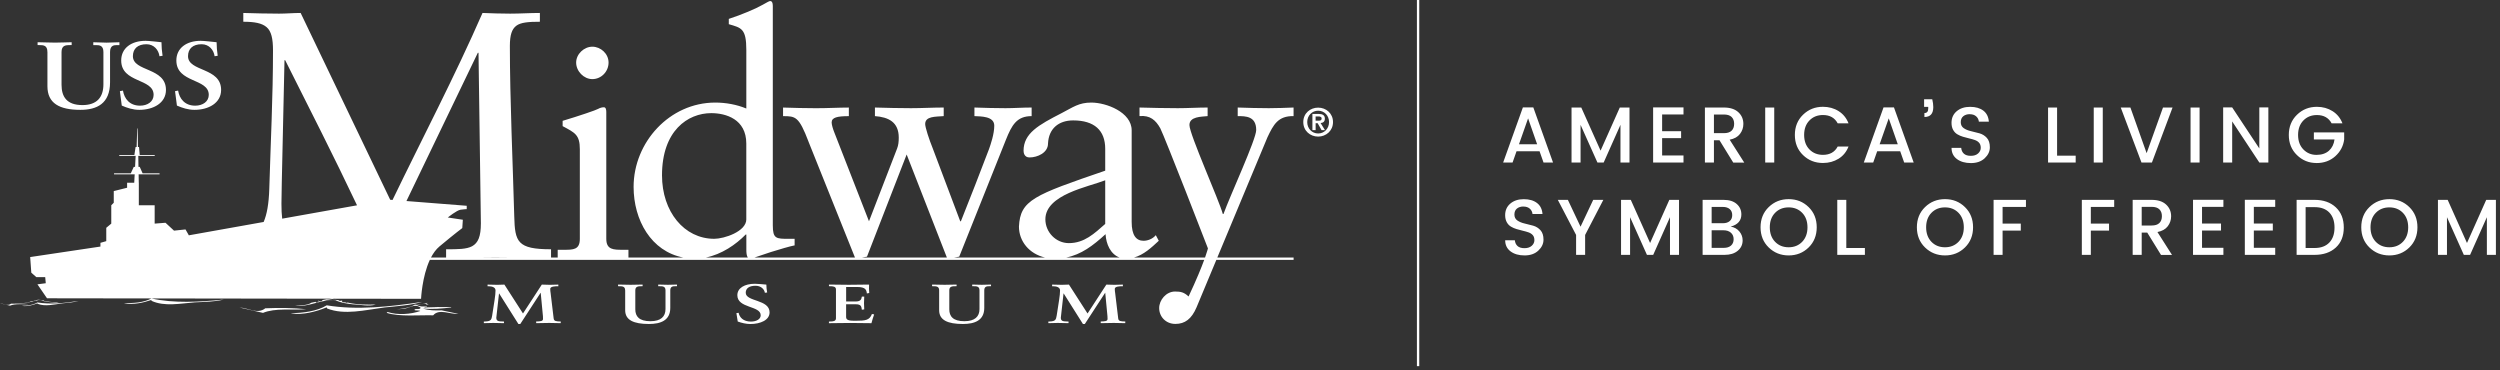 <?xml version="1.0" encoding="UTF-8"?>
<svg width="601px" height="89px" viewBox="0 0 601 89" version="1.1" xmlns="http://www.w3.org/2000/svg" xmlns:xlink="http://www.w3.org/1999/xlink">
    <rect x="0" y="0" width="601" height="89" fill="#333333" stroke="none"/>
    <title>logo/midway-logo-lockup-horizontal-reverse</title>
    <g id="style-guides" stroke="none" stroke-width="1" fill="none" fill-rule="evenodd">
        <g id="brand" transform="translate(-962, -500)" fill="#FFFFFF">
            <g id="cta-style-copy" transform="translate(-1, 412)">
                <g id="client-logo" transform="translate(249, 0)">
                    <g id="logo/midway-logo-lockup-horizontal-reverse" transform="translate(714.015, 88)">
                        <path d="M599.994,48.048 L597.671,48.048 L593.048,58.417 L588.407,48.048 L586.066,48.048 L586.066,61.275 L588.237,61.275 L588.237,52.214 L592.291,61.275 L593.793,61.275 L597.829,52.214 L597.829,61.275 L600,61.275 L600,48.048 L599.994,48.048 Z M577.647,58.124 C576.803,59.004 575.717,59.444 574.385,59.444 C573.054,59.444 571.968,59.004 571.123,58.124 C570.279,57.243 569.856,56.087 569.856,54.644 C569.856,53.2 570.279,52.044 571.123,51.17 C571.968,50.296 573.054,49.855 574.385,49.855 C575.717,49.855 576.803,50.296 577.647,51.17 C578.492,52.044 578.915,53.206 578.915,54.644 C578.915,56.082 578.492,57.243 577.647,58.124 L577.647,58.124 Z M574.397,47.872 C572.502,47.872 570.901,48.512 569.592,49.785 C568.284,51.058 567.633,52.678 567.633,54.638 C567.633,56.598 568.284,58.218 569.592,59.491 C570.901,60.764 572.502,61.404 574.397,61.404 C576.292,61.404 577.888,60.764 579.19,59.491 C580.487,58.218 581.138,56.598 581.138,54.638 C581.138,52.678 580.493,51.058 579.19,49.785 C577.894,48.512 576.292,47.872 574.397,47.872 L574.397,47.872 Z M559.959,58.306 C559.126,59.18 557.947,59.62 556.409,59.62 L554.256,59.62 L554.256,59.614 L554.256,49.797 L556.409,49.797 C557.947,49.797 559.126,50.231 559.959,51.1 C560.786,51.968 561.203,53.165 561.203,54.697 C561.203,56.228 560.792,57.431 559.959,58.306 L559.959,58.306 Z M556.409,48.048 L556.409,48.042 L552.091,48.042 L552.091,61.269 L556.409,61.269 C558.539,61.269 560.246,60.682 561.519,59.509 C562.793,58.341 563.432,56.733 563.432,54.697 C563.432,52.66 562.798,51.041 561.519,49.844 C560.241,48.647 558.539,48.048 556.409,48.048 L556.409,48.048 Z M539.642,61.275 L546.946,61.275 L546.946,59.579 L541.807,59.579 L541.807,55.413 L546.371,55.413 L546.371,53.74 L541.807,53.74 L541.807,49.726 L546.946,49.726 L546.946,48.03 L539.642,48.03 L539.642,61.275 Z M527.187,61.275 L534.491,61.275 L534.491,59.579 L529.352,59.579 L529.352,55.413 L533.916,55.413 L533.916,53.74 L529.352,53.74 L529.352,49.726 L534.491,49.726 L534.491,48.03 L527.187,48.03 L527.187,61.275 Z M514.849,54.21 L514.849,49.738 L514.849,49.726 L517.248,49.726 C518.076,49.726 518.692,49.926 519.096,50.319 C519.501,50.718 519.707,51.264 519.707,51.968 C519.707,52.672 519.501,53.224 519.096,53.617 C518.686,54.016 518.076,54.21 517.248,54.21 L514.849,54.21 Z M521.115,54.392 C521.654,53.681 521.924,52.878 521.924,51.991 C521.924,50.847 521.514,49.908 520.704,49.163 C519.894,48.418 518.739,48.048 517.243,48.048 L512.678,48.048 L512.678,61.275 L514.849,61.275 L514.849,55.911 L516.181,55.911 L519.49,61.281 L522.135,61.281 L518.633,55.782 C519.748,55.565 520.575,55.102 521.115,54.392 L521.115,54.392 Z M500.458,61.275 L502.622,61.275 L502.622,55.43 L506.999,55.43 L506.999,53.758 L502.622,53.758 L502.622,49.744 L508.237,49.744 L508.237,48.048 L500.458,48.048 L500.458,61.275 Z M479.243,61.275 L481.408,61.275 L481.408,55.43 L485.785,55.43 L485.785,53.758 L481.408,53.758 L481.408,49.744 L487.022,49.744 L487.022,48.048 L479.243,48.048 L479.243,61.275 Z M470.818,58.124 C469.973,59.004 468.888,59.444 467.556,59.444 C466.225,59.444 465.139,59.004 464.294,58.124 C463.45,57.243 463.027,56.087 463.027,54.644 C463.027,53.2 463.45,52.044 464.294,51.17 C465.139,50.296 466.225,49.855 467.556,49.855 C468.888,49.855 469.973,50.296 470.818,51.17 C471.663,52.044 472.086,53.206 472.086,54.644 C472.086,56.082 471.663,57.243 470.818,58.124 L470.818,58.124 Z M467.568,47.872 C465.673,47.872 464.071,48.512 462.763,49.785 C461.455,51.058 460.804,52.678 460.804,54.638 C460.804,56.598 461.455,58.218 462.763,59.491 C464.071,60.764 465.673,61.404 467.568,61.404 C469.463,61.404 471.059,60.764 472.361,59.491 C473.658,58.218 474.309,56.598 474.309,54.638 C474.309,52.678 473.664,51.058 472.361,49.785 C471.065,48.512 469.463,47.872 467.568,47.872 L467.568,47.872 Z M443.837,48.048 L441.666,48.048 L441.666,61.275 L448.307,61.275 L448.307,59.62 L443.837,59.62 L443.837,48.048 Z M433.235,58.124 C432.391,59.004 431.305,59.444 429.973,59.444 C428.642,59.444 427.556,59.004 426.711,58.124 C425.867,57.243 425.444,56.087 425.444,54.644 C425.444,53.2 425.867,52.044 426.711,51.17 C427.556,50.296 428.642,49.855 429.973,49.855 C431.305,49.855 432.391,50.296 433.235,51.17 C434.08,52.044 434.503,53.206 434.503,54.644 C434.503,56.082 434.08,57.243 433.235,58.124 L433.235,58.124 Z M429.985,47.872 C428.09,47.872 426.489,48.512 425.18,49.785 C423.872,51.058 423.221,52.678 423.221,54.638 C423.221,56.598 423.872,58.218 425.18,59.491 C426.489,60.764 428.09,61.404 429.985,61.404 C431.88,61.404 433.476,60.764 434.778,59.491 C436.075,58.218 436.726,56.598 436.726,54.638 C436.726,52.678 436.081,51.058 434.778,49.785 C433.482,48.512 431.88,47.872 429.985,47.872 L429.985,47.872 Z M416.122,59.033 C415.705,59.403 415.124,59.585 414.391,59.585 L411.464,59.585 L411.464,55.36 L414.315,55.36 C415.054,55.36 415.641,55.553 416.087,55.941 C416.527,56.328 416.75,56.85 416.75,57.502 C416.75,58.153 416.538,58.664 416.122,59.033 L416.122,59.033 Z M411.464,49.744 L414.145,49.744 C414.855,49.744 415.412,49.92 415.811,50.266 C416.21,50.612 416.409,51.094 416.409,51.71 C416.409,52.326 416.21,52.807 415.811,53.147 C415.412,53.494 414.855,53.664 414.145,53.664 L411.464,53.664 L411.464,49.744 Z M416.04,54.48 C417.753,54.01 418.609,53.036 418.609,51.551 C418.609,50.536 418.24,49.697 417.489,49.04 C416.744,48.377 415.688,48.048 414.332,48.048 L409.293,48.048 L409.293,48.042 L409.293,61.269 L414.579,61.269 C415.899,61.269 416.949,60.94 417.735,60.289 C418.521,59.638 418.914,58.804 418.914,57.789 C418.914,56.979 418.65,56.258 418.122,55.63 C417.594,55.002 416.902,54.62 416.04,54.48 L416.04,54.48 Z M401.291,48.048 L396.667,58.417 L392.027,48.048 L389.686,48.048 L389.686,61.275 L391.857,61.275 L391.857,52.214 L395.911,61.275 L397.413,61.275 L401.449,52.214 L401.449,61.275 L403.62,61.275 L403.62,48.048 L403.614,48.048 L401.291,48.048 Z M379.947,54.497 L376.902,48.048 L374.485,48.048 L378.879,56.481 L378.879,61.275 L381.05,61.275 L381.05,56.481 L385.427,48.048 L382.992,48.048 L379.947,54.497 Z M368.571,54.257 C367.885,54.063 367.204,53.887 366.518,53.734 C365.837,53.582 365.251,53.341 364.769,53.013 C364.288,52.684 364.048,52.203 364.048,51.575 C364.048,50.947 364.253,50.466 364.658,50.137 C365.063,49.809 365.591,49.644 366.236,49.644 L366.213,49.656 C366.864,49.656 367.374,49.832 367.756,50.172 C368.137,50.513 368.348,50.941 368.401,51.446 L370.801,51.446 C370.713,50.29 370.273,49.409 369.481,48.799 C368.683,48.189 367.627,47.884 366.301,47.884 C364.975,47.884 363.901,48.236 363.068,48.94 C362.241,49.644 361.824,50.571 361.824,51.727 C361.824,52.396 361.959,52.966 362.217,53.429 C362.476,53.893 362.816,54.245 363.227,54.485 C363.637,54.732 364.089,54.926 364.593,55.078 C365.098,55.231 365.597,55.366 366.09,55.477 C366.582,55.589 367.04,55.718 367.451,55.864 C367.861,56.011 368.202,56.228 368.46,56.522 C368.724,56.815 368.853,57.226 368.853,57.742 C368.853,58.259 368.636,58.71 368.213,59.092 C367.785,59.473 367.204,59.661 366.471,59.661 C365.738,59.661 365.18,59.491 364.799,59.145 C364.417,58.798 364.206,58.335 364.153,57.754 L361.83,57.754 C361.83,58.892 362.264,59.79 363.127,60.436 C363.989,61.081 365.116,61.404 366.494,61.404 C367.873,61.404 368.976,61.017 369.803,60.242 C370.63,59.467 371.041,58.593 371.041,57.613 C371.041,56.633 370.801,55.882 370.32,55.348 C369.838,54.82 369.258,54.456 368.571,54.257 L368.571,54.257 Z M556.239,33.525 L561.203,33.525 C561.05,34.663 560.604,35.572 559.859,36.236 C559.114,36.899 558.117,37.233 556.861,37.233 C555.606,37.233 554.556,36.793 553.711,35.919 C552.866,35.044 552.443,33.888 552.443,32.445 C552.443,31.001 552.866,29.845 553.711,28.971 C554.556,28.097 555.641,27.656 556.973,27.656 C558.621,27.656 559.8,28.325 560.51,29.657 L563.115,29.657 C562.622,28.39 561.825,27.41 560.727,26.718 C559.63,26.025 558.375,25.679 556.967,25.679 C555.078,25.679 553.482,26.318 552.174,27.592 C550.865,28.865 550.214,30.485 550.214,32.445 C550.214,34.405 550.865,36.018 552.174,37.286 C553.476,38.553 555.037,39.187 556.844,39.187 L556.861,39.199 C558.668,39.199 560.176,38.647 561.396,37.55 C562.611,36.453 563.321,35.109 563.526,33.525 L563.526,31.829 L556.239,31.829 L556.239,33.525 Z M545.298,39.07 L545.298,25.826 L543.127,25.826 L543.127,35.684 L536.603,25.826 L534.432,25.826 L534.432,39.07 L536.603,39.07 L536.603,29.194 L543.127,39.07 L545.298,39.07 Z M526.594,39.07 L528.765,39.07 L528.765,25.843 L526.594,25.843 L526.594,39.07 Z M516.034,36.822 L512.133,25.843 L509.809,25.843 L514.796,39.07 L517.307,39.07 L522.27,25.843 L519.971,25.843 L516.034,36.822 Z M503.321,39.07 L505.491,39.07 L505.491,25.843 L503.321,25.843 L503.321,39.07 Z M494.509,25.843 L492.338,25.843 L492.338,39.07 L498.979,39.07 L498.979,37.415 L494.509,37.415 L494.509,25.843 Z M475.876,32.057 C475.189,31.864 474.509,31.688 473.822,31.535 C473.142,31.383 472.555,31.142 472.074,30.813 C471.593,30.485 471.352,30.004 471.352,29.376 C471.352,28.748 471.558,28.267 471.962,27.938 C472.367,27.609 472.895,27.445 473.541,27.445 L473.517,27.457 C474.168,27.457 474.679,27.633 475.06,27.973 C475.441,28.314 475.653,28.742 475.705,29.247 L478.105,29.247 C478.017,28.091 477.577,27.21 476.785,26.6 C475.987,25.99 474.931,25.685 473.605,25.685 C472.279,25.685 471.206,26.037 470.372,26.741 C469.545,27.445 469.129,28.372 469.129,29.528 C469.129,30.197 469.264,30.767 469.522,31.23 C469.78,31.694 470.12,32.046 470.531,32.286 C470.941,32.533 471.393,32.726 471.898,32.879 C472.402,33.032 472.901,33.167 473.394,33.278 C473.887,33.39 474.344,33.519 474.755,33.665 C475.166,33.812 475.506,34.029 475.764,34.323 C476.028,34.616 476.157,35.027 476.157,35.543 C476.157,36.06 475.94,36.511 475.518,36.893 C475.089,37.274 474.509,37.462 473.775,37.462 C473.042,37.462 472.484,37.292 472.103,36.946 C471.722,36.599 471.511,36.136 471.458,35.555 L469.135,35.555 C469.135,36.693 469.569,37.591 470.431,38.237 C471.294,38.882 472.42,39.205 473.799,39.205 C475.177,39.205 476.28,38.818 477.108,38.043 C477.935,37.268 478.345,36.394 478.345,35.414 C478.345,34.434 478.105,33.683 477.624,33.149 C477.143,32.621 476.562,32.257 475.876,32.057 L475.876,32.057 Z M463.532,26.09 C463.532,26.811 463.227,27.175 462.616,27.175 L462.616,28.126 C464.036,28.126 464.746,27.334 464.746,25.749 C464.746,25.168 464.664,24.54 464.5,23.866 L462.54,23.866 L462.54,25.691 L463.532,25.691 L463.532,26.09 Z M451.851,34.675 L454.039,28.454 L456.21,34.675 L451.851,34.675 Z M452.784,25.826 L448.043,39.07 L450.308,39.07 L451.258,36.371 L456.797,36.371 L457.747,39.07 L457.753,39.07 L460.035,39.07 L455.295,25.826 L452.784,25.826 Z M444.371,35.226 L441.766,35.226 C441.056,36.564 439.877,37.227 438.228,37.227 C436.896,37.227 435.811,36.787 434.966,35.913 C434.121,35.038 433.699,33.882 433.699,32.439 C433.699,30.995 434.121,29.839 434.966,28.965 C435.811,28.091 436.896,27.651 438.228,27.651 C439.877,27.651 441.056,28.32 441.766,29.652 L444.371,29.652 C443.878,28.384 443.08,27.404 441.983,26.712 C440.886,26.019 439.63,25.673 438.222,25.673 C436.333,25.673 434.737,26.313 433.429,27.586 C432.121,28.859 431.469,30.479 431.469,32.439 C431.469,34.399 432.121,36.013 433.429,37.28 C434.731,38.548 436.333,39.181 438.222,39.181 C439.636,39.181 440.886,38.835 441.983,38.154 C443.08,37.474 443.878,36.494 444.371,35.226 L444.371,35.226 Z M424.341,39.07 L426.512,39.07 L426.512,25.843 L424.341,25.843 L424.341,39.07 Z M412.015,32.011 L412.015,27.539 L412.015,27.527 L414.415,27.527 C415.242,27.527 415.858,27.727 416.263,28.12 C416.667,28.519 416.873,29.065 416.873,29.769 C416.873,30.473 416.667,31.025 416.263,31.418 C415.852,31.817 415.242,32.011 414.415,32.011 L412.015,32.011 Z M418.281,32.192 C418.821,31.482 419.09,30.678 419.09,29.792 C419.09,28.648 418.68,27.709 417.87,26.964 C417.061,26.219 415.905,25.849 414.409,25.849 L409.844,25.849 L409.844,39.076 L412.015,39.076 L412.015,33.712 L413.347,33.712 L416.656,39.082 L419.302,39.082 L415.799,33.583 C416.914,33.366 417.741,32.902 418.281,32.192 L418.281,32.192 Z M397.395,39.07 L404.699,39.07 L404.699,37.374 L399.56,37.374 L399.56,33.208 L404.124,33.208 L404.124,31.535 L399.56,31.535 L399.56,27.521 L404.699,27.521 L404.699,25.826 L397.395,25.826 L397.395,39.07 Z M391.716,39.07 L391.716,25.843 L391.71,25.843 L389.387,25.843 L384.764,36.212 L380.123,25.843 L377.782,25.843 L377.782,39.07 L379.953,39.07 L379.953,30.01 L384.007,39.07 L385.509,39.07 L389.545,30.01 L389.545,39.07 L391.716,39.07 Z M365.151,34.675 L367.339,28.454 L369.51,34.675 L365.151,34.675 Z M366.084,25.826 L361.343,39.07 L363.608,39.07 L364.558,36.371 L370.097,36.371 L371.047,39.07 L371.053,39.07 L373.335,39.07 L368.595,25.826 L366.084,25.826 Z" id="tagline"></path>
                        <polygon id="divider" points="340.61 88.022 341.173 88.022 341.173 1.42108547e-14 340.61 1.42108547e-14"></polygon>
                        <path d="M158.216,68.41 L158.216,68.809 L158.597,68.809 C159.243,68.809 159.97,68.821 159.97,69.778 L159.97,74.308 C159.97,76.098 158.867,77.218 156.345,77.218 C153.611,77.218 152.713,76.045 152.713,74.361 L152.713,69.778 C152.713,68.821 153.476,68.809 154.238,68.809 L154.467,68.809 L154.467,68.41 C153.704,68.41 152.813,68.463 151.604,68.463 C150.396,68.463 149.386,68.41 148.565,68.41 L148.565,68.809 L148.794,68.809 C149.562,68.809 150.267,68.821 150.267,69.778 L150.278,69.778 L150.278,74.578 C150.278,76.954 152.32,77.887 155.987,77.887 C158.826,77.887 161.12,77.025 161.12,74.02 L161.12,69.778 C161.12,68.821 161.824,68.809 162.34,68.809 L162.739,68.809 L162.739,68.41 C162,68.41 161.29,68.463 160.528,68.463 C159.765,68.463 158.979,68.41 158.216,68.41 L158.216,68.41 Z M133.083,76.544 L132.355,70.458 C132.32,70.171 132.244,69.772 132.261,69.426 C132.302,68.839 133.464,68.815 134.039,68.815 L134.209,68.815 L134.209,68.416 C133.54,68.416 132.871,68.469 132.185,68.469 C131.499,68.469 130.812,68.416 130.237,68.416 L125.711,75.359 L121.243,68.416 C120.668,68.416 120.099,68.469 119.524,68.469 C118.744,68.469 117.975,68.416 117.195,68.416 L117.195,68.815 L117.442,68.815 C118.286,68.815 119.108,69.068 119.108,69.813 C119.108,70.341 119.032,71.204 118.879,72.148 L118.304,75.839 C118.134,76.796 118.075,77.248 116.567,77.289 L116.298,77.289 L116.298,77.688 C117.043,77.664 117.805,77.635 118.55,77.635 C119.413,77.635 120.293,77.664 121.149,77.688 L121.149,77.289 L120.921,77.289 C120.387,77.277 119.988,77.26 119.7,77.142 C119.448,77.025 119.296,76.814 119.296,76.385 L119.947,70.552 L119.982,70.552 L124.605,77.887 L125.063,77.887 L129.932,70.406 L129.973,70.406 L130.507,76.016 C130.525,76.362 130.525,76.508 130.525,76.667 C130.525,77.248 129.873,77.248 128.882,77.289 L128.882,77.688 C129.932,77.664 130.982,77.635 132.032,77.635 C132.953,77.635 133.886,77.664 134.784,77.688 L134.784,77.289 C133.634,77.265 133.159,77.207 133.083,76.544 L133.083,76.544 Z M104.912,73.815 L105.555,73.815 C105.371,73.815 105.127,73.759 104.912,73.815 L104.912,73.815 Z M103.068,73.222 C102.847,73.099 102.62,73.04 102.388,73.023 C102.366,73.038 102.343,73.05 102.323,73.07 C102.522,73.316 102.821,73.169 103.068,73.222 L103.068,73.222 Z M101.63,74.161 C103.766,74.414 106.5,74.161 108.442,73.915 L108.442,73.815 L105.555,73.815 L104.874,73.834 C104.887,73.83 104.898,73.818 104.912,73.815 L104.711,73.815 L104.711,73.838 L101.977,73.915 C102.129,73.715 102.376,73.815 102.575,73.815 L102.575,73.668 L101.64,73.668 C101.669,73.669 101.697,73.672 101.725,73.674 C101.654,73.679 101.584,73.684 101.516,73.682 C101.541,73.674 101.567,73.669 101.594,73.668 L101.384,73.668 L101.384,73.681 C100.96,73.644 100.586,73.495 100.187,73.422 C100.934,73.307 101.683,72.971 102.388,73.023 C102.526,72.927 102.695,72.91 102.821,72.823 L102.821,72.823 L102.575,72.823 C101.683,73.07 100.539,73.422 99.741,73.222 C98.573,73.944 96.696,74.244 95.335,74.358 L96.755,74.267 C98.345,74.22 99.642,72.77 101.132,74.014 C100.78,74.56 99.888,74.014 99.589,74.513 C99.988,74.76 100.633,74.513 101.032,74.76 C98.791,75.558 95.558,75.804 93.171,75.006 L92.924,75.206 C95.91,76.203 100.985,75.705 104.118,75.804 C105.555,74.114 108.195,75.611 110.231,75.458 L106.154,74.607 C104.564,74.66 103.121,74.66 101.63,74.161 L101.63,74.161 Z M179.26,70.37 C179.26,69.32 180.099,68.698 181.607,68.698 C182.921,68.698 183.725,69.52 183.86,70.382 L183.878,70.382 L184.411,70.318 C184.294,69.678 184.218,69.044 184.218,68.416 C183.625,68.363 182,68.217 181.466,68.217 C178.996,68.217 177.242,69.238 177.242,70.969 C177.242,74.173 182.857,73.439 182.857,75.793 C182.857,76.737 181.807,77.306 180.51,77.306 C178.691,77.306 177.776,76.321 177.547,75.194 L177.013,75.276 C177.107,75.951 177.242,76.62 177.336,77.295 C178.269,77.623 179.301,77.893 180.369,77.893 C182.816,77.893 184.992,76.937 184.992,75.1 C184.992,71.914 179.26,72.577 179.26,70.37 L179.26,70.37 Z M316.257,29.012 L316.257,27.991 L316.908,27.991 C317.26,27.991 317.706,28.055 317.706,28.472 C317.706,28.947 317.383,29.012 316.943,29.012 L316.257,29.012 Z M318.48,28.537 C318.48,27.692 317.935,27.386 316.955,27.386 L315.488,27.386 L315.488,31.283 L316.263,31.283 L316.263,29.616 L316.744,29.616 L317.694,31.283 L318.504,31.283 L317.459,29.581 C318.034,29.534 318.48,29.253 318.48,28.537 L318.48,28.537 Z M256.283,61.914 C259.932,61.194 262.742,59.057 265.761,56.293 C265.892,58.656 266.945,61.123 269.143,61.914 L256.283,61.914 Z M251.293,52.725 C251.293,46.763 261.625,44.932 265.679,43.342 L265.679,53.834 C263.056,56.14 260.668,58.446 256.937,58.446 C253.834,58.446 251.293,55.823 251.293,52.725 L251.293,52.725 Z M207.171,61.914 L208.407,61.703 L217.946,37.139 L227.617,61.914 L207.171,61.914 Z M169.657,61.914 C173.486,61.145 176.9,58.792 179.249,56.381 L179.407,56.381 L179.407,60.037 C179.407,60.717 179.454,61.51 179.764,61.914 L169.657,61.914 Z M159.131,42.145 C159.131,31.412 165.333,27.199 170.971,27.199 C174.467,27.199 179.395,28.631 179.395,34.51 L179.395,52.713 L179.401,52.719 C179.401,55.659 174.074,57.408 171.692,57.408 C164.458,57.408 159.131,50.888 159.131,42.145 L159.131,42.145 Z M114.952,61.914 C116.322,61.898 117.689,61.879 119.073,61.879 C120.401,61.879 121.731,61.894 123.06,61.914 L114.952,61.914 Z M113.476,59.198 C112.097,59.925 110.073,59.925 107.227,59.925 L107.227,61.914 L103.592,61.914 C104.138,60.867 104.805,59.935 105.626,59.25 C109.645,55.9 111.117,54.832 111.117,54.832 L111.252,52.825 L107.638,52.285 C107.638,52.285 109.78,50.542 110.718,50.413 C111.657,50.278 112.197,50.278 112.197,50.278 L112.185,50.266 L112.185,49.468 L97.694,48.329 L114.854,12.693 L115.019,12.693 L115.588,53.681 C115.588,56.844 114.936,58.388 113.476,59.198 L113.476,59.198 Z M67.823,52.567 C67.697,51.569 67.644,50.379 67.644,48.958 C67.644,47.819 67.726,44.903 67.726,43.847 L68.377,14.477 L68.542,14.477 C74.393,26.124 80.293,37.681 85.814,49.357 L67.823,52.567 Z M304.681,33.002 C306.113,29.98 307.228,27.838 310.959,27.915 L310.959,25.849 C308.976,25.925 306.987,26.007 304.998,26.007 C302.534,26.007 299.994,25.931 297.53,25.849 L297.53,27.915 C299.436,27.915 301.977,27.915 301.977,31.254 C301.977,33.483 295.776,46.839 294.109,51.446 L293.951,51.446 C293.077,48.189 285.925,32.286 285.925,30.062 C285.925,27.997 288.788,28.073 290.296,27.915 L290.296,25.849 C287.908,25.849 285.526,26.007 283.144,26.007 C280.047,26.007 277.025,25.931 273.928,25.849 L273.922,25.843 L273.922,27.909 C276.462,27.674 277.811,28.865 278.926,30.855 C279.882,32.685 290.372,59.632 290.372,59.714 C290.372,59.714 290.212,60.401 289.678,61.914 L272.589,61.914 C274.92,61.269 276.789,59.53 278.556,57.883 L277.841,56.533 L277.841,56.533 C277.125,57.408 275.934,57.883 274.896,57.883 C273.147,57.883 272.038,56.616 272.038,53.353 L272.038,31.336 C272.038,26.964 265.919,24.658 262.341,24.658 C259.319,24.658 257.97,25.767 255.189,27.199 C249.627,30.056 246.048,32.046 246.048,36.259 C246.048,36.817 246.289,37.849 247.48,37.849 C249.387,37.849 251.927,36.734 251.927,34.51 C252.085,30.937 254.467,28.947 257.97,28.947 C263.056,28.947 265.679,31.33 265.679,35.784 L265.679,41.03 C248.512,46.91 245.256,48.107 244.94,54.468 C244.94,58.01 247.416,61.037 251.225,61.914 L229.311,61.914 L230.583,61.703 L241.789,33.642 C243.221,30.062 244.412,27.915 247.99,27.915 L247.99,25.849 C245.761,25.849 243.772,26.007 241.707,26.007 C239.249,26.007 236.702,25.931 234.238,25.849 L234.238,27.915 C235.828,27.997 239.008,27.915 239.008,30.221 C239.008,32.21 238.134,34.751 237.735,35.866 C235.512,41.669 233.288,47.467 230.982,53.194 L230.824,53.194 L224.23,35.707 C223.355,33.56 222.399,30.62 222.399,29.822 C222.399,27.915 224.863,28.073 226.852,27.915 L226.852,25.849 C224.23,25.849 221.607,26.007 218.985,26.007 C216.122,26.007 213.182,25.931 210.319,25.849 L210.319,27.915 C213.581,28.155 216.045,29.346 216.045,33.084 C216.045,34.041 215.963,34.915 215.646,35.707 L208.888,53.194 L200.545,31.811 C200.228,31.019 199.912,29.986 199.912,29.429 C199.912,28.237 201.267,27.92 204.048,27.92 L204.048,25.855 C201.666,25.855 198.961,26.013 196.18,26.013 C193.558,26.013 190.853,25.937 188.231,25.855 L188.231,27.92 C191.246,27.92 192.044,28.003 194.35,34.041 L194.344,34.041 L205.52,61.914 L181.352,61.914 C182.291,61.615 183.706,61.106 185.291,60.594 C187.597,59.878 189.744,59.244 190.935,59.004 L191.012,59.004 L191.012,57.414 L189.662,57.414 C186.559,57.414 185.767,57.414 185.767,54.151 L185.767,1.367 L185.761,1.367 C185.761,0.734 185.602,0.252 185.121,0.252 C184.881,0.252 184.247,0.651 183.373,1.127 C181.707,2.083 178.363,3.509 175.189,4.542 L175.189,5.815 C178.204,6.69 179.401,6.848 179.401,12.018 L179.401,26.09 C177.096,25.133 174.473,24.658 171.933,24.658 C160.962,24.658 152.302,34.193 152.302,44.926 C152.302,52.907 156.521,60.44 164.268,61.914 L151.064,61.914 L151.064,60.048 L149.715,60.048 C147.486,60.048 145.737,60.048 145.737,57.425 L145.737,26.899 C145.737,26.266 145.579,25.79 145.18,25.79 C144.781,25.79 144.306,25.873 143.748,26.189 C143.426,26.424 138.979,27.938 135.242,29.047 L135.242,30.321 C138.187,31.911 139.378,32.386 139.378,35.884 L139.378,57.425 C139.378,60.048 137.788,60.048 135.564,60.048 L134.056,60.048 L134.056,61.914 L132.455,61.914 L132.455,59.925 C124.341,59.925 123.772,58.147 123.613,52.056 C123.285,39.809 122.557,23.889 122.557,11.067 C122.557,8.391 123.039,7.012 124.095,6.197 C125.151,5.387 127.016,5.228 129.774,5.228 L129.774,3.116 C127.421,3.116 124.986,3.28 122.634,3.28 C120.445,3.28 118.169,3.198 115.981,3.116 C109.335,18.335 101.575,33.091 94.353,48.067 L93.789,48.022 C93.223,46.841 72.261,3.116 72.261,3.116 C70.56,3.116 68.77,3.28 67.069,3.28 C64.235,3.28 61.314,3.198 58.474,3.116 L58.474,5.228 C61.149,5.228 62.939,5.551 64.071,6.525 C65.209,7.494 65.614,9.283 65.614,12.124 C65.614,23.232 65.045,34.27 64.722,45.384 C64.615,48.991 64.149,51.548 63.366,53.362 L45.197,56.604 L45.379,56.563 L44.581,55.154 L41.818,55.448 L39.771,53.552 L37.166,53.758 L37.166,49.345 L33.358,49.345 L33.358,43.929 L33.346,43.929 L33.311,41.904 L38.339,41.904 L38.339,41.669 L34.268,41.669 L33.581,40.12 L33.276,40.12 L33.229,37.468 L37.178,37.468 L37.178,37.268 L33.569,37.268 L33.411,35.344 L33.141,35.344 L33.082,30.884 L32.977,30.884 L32.83,35.344 L32.578,35.344 L32.29,37.268 L28.653,37.268 L28.653,37.468 L32.596,37.468 L32.455,40.12 L32.144,40.12 L31.428,41.669 L27.403,41.669 L27.403,41.904 L32.361,41.904 L32.255,43.929 L30.542,43.929 L30.542,45.132 L27.333,45.936 L27.333,48.741 L26.735,49.345 L26.735,53.758 L25.532,54.761 L25.532,57.971 L24.13,58.376 L24.13,59.274 L7.239,61.797 L7.509,65.547 L8.712,66.615 L10.853,66.615 L10.988,68.088 L8.982,68.352 L11.287,71.708 L79.871,71.807 C78.945,71.854 77.962,71.995 77.095,72.213 C77.219,72.231 77.406,72.09 77.512,72.278 L77.4,72.371 C77.148,72.324 76.702,72.63 76.614,72.272 L76.151,72.454 C76.35,72.418 76.579,72.307 76.72,72.454 C76.444,72.53 76.204,72.888 75.887,72.641 L75.875,72.559 L74.807,72.782 C74.033,73.41 71.757,73.469 70.906,73.498 C74.262,73.915 77.095,71.914 80.592,72.154 C81.9,72.8 83.308,72.982 84.757,73.158 C86.594,73.205 88.618,73.756 90.343,73.205 C88.107,73.252 85.907,73.252 83.813,72.794 C83.467,72.594 83.115,73.046 82.927,72.542 L82.827,72.718 C82.587,72.706 81.947,72.506 82.288,72.301 C82.029,72.172 81.742,72.454 81.519,72.319 L81.589,72.231 C80.43,71.896 79.113,72.218 77.87,72.229 L80.252,71.807 L101.208,71.837 C101.208,71.837 101.443,66.507 103.314,62.478 L289.475,62.478 C288.795,64.337 287.64,67.199 285.72,71.274 C284.611,70.241 283.813,70.083 282.464,70.083 C280.316,70.083 278.65,72.143 278.65,74.056 C278.65,76.121 280.24,77.87 282.546,77.87 C284.852,77.87 286.441,76.673 287.632,73.891 L292.392,62.478 L310.965,62.478 L310.965,61.914 L292.626,61.914 L304.681,33.002 Z M233.699,68.41 L233.699,68.809 L234.08,68.809 C234.725,68.809 235.453,68.821 235.453,69.778 L235.453,74.308 C235.453,76.098 234.344,77.218 231.821,77.218 C229.093,77.218 228.196,76.045 228.196,74.361 L228.196,69.778 C228.196,68.821 228.958,68.809 229.721,68.809 L229.95,68.809 L229.95,68.41 C229.187,68.41 228.289,68.463 227.087,68.463 C225.884,68.463 224.875,68.41 224.054,68.41 L224.054,68.809 L224.282,68.809 C225.045,68.809 225.755,68.821 225.755,69.778 L225.755,69.778 L225.755,74.578 C225.755,76.954 227.797,77.887 231.463,77.887 C234.309,77.887 236.603,77.025 236.603,74.02 L236.603,69.778 C236.603,68.821 237.307,68.809 237.823,68.809 L238.228,68.809 L238.228,68.41 C237.483,68.41 236.773,68.463 236.01,68.463 C235.248,68.463 234.461,68.41 233.699,68.41 L233.699,68.41 Z M205.72,77.107 C204.499,77.107 203.391,77.107 203.391,76.244 L203.391,73.146 L205.685,73.146 C207.005,73.146 207.063,73.662 207.175,74.46 L207.75,74.378 C207.709,73.874 207.691,73.381 207.691,72.864 C207.691,72.348 207.709,71.826 207.75,71.309 L207.175,71.309 C207.063,72.025 206.811,72.477 205.667,72.477 L203.397,72.477 L203.397,68.991 L206.048,68.991 C208.055,68.991 208.284,69.684 208.377,70.546 L208.952,70.441 C208.894,69.86 208.87,68.98 208.911,68.41 C207.615,68.41 205.632,68.463 204.024,68.463 C202.417,68.463 200.434,68.41 199.266,68.41 L199.266,68.809 L199.536,68.809 C200.223,68.809 200.95,68.874 200.95,69.566 L200.95,76.532 C200.95,77.224 200.223,77.289 199.536,77.289 L199.266,77.289 L199.26,77.295 L199.26,77.694 C200.352,77.694 202.622,77.641 204.341,77.641 C206.06,77.641 208.26,77.694 209.48,77.694 C209.656,76.99 209.885,76.285 210.132,75.581 L209.598,75.487 C209.023,77.001 208.014,77.107 205.72,77.107 L205.72,77.107 Z M268.8,76.544 L268.072,70.458 C268.037,70.171 267.961,69.772 267.979,69.426 C268.02,68.839 269.181,68.815 269.756,68.815 L269.926,68.815 L269.926,68.416 C269.258,68.416 268.589,68.469 267.902,68.469 C267.216,68.469 266.529,68.416 265.954,68.416 L261.431,75.364 L256.961,68.416 C256.386,68.416 255.817,68.469 255.242,68.469 C254.461,68.469 253.699,68.416 252.913,68.416 L252.913,68.815 L253.159,68.815 C253.998,68.815 254.819,69.068 254.819,69.813 C254.819,70.341 254.743,71.204 254.59,72.148 L254.016,75.839 C253.845,76.796 253.787,77.248 252.279,77.289 L252.009,77.289 L252.009,77.688 C252.754,77.664 253.517,77.635 254.262,77.635 C255.124,77.635 256.004,77.664 256.861,77.688 L256.861,77.289 L256.632,77.289 C256.098,77.277 255.699,77.26 255.412,77.142 C255.16,77.025 255.007,76.814 255.007,76.385 L255.658,70.552 L255.699,70.552 L260.322,77.887 L260.78,77.887 L265.649,70.406 L265.685,70.406 L266.219,76.016 C266.242,76.362 266.242,76.508 266.242,76.667 C266.242,77.248 265.591,77.248 264.599,77.289 L264.599,77.688 C265.649,77.664 266.7,77.635 267.75,77.635 C268.665,77.635 269.604,77.664 270.501,77.688 L270.501,77.289 C269.351,77.265 268.876,77.207 268.8,76.544 L268.8,76.544 Z M316.867,32.087 C315.406,32.087 314.244,30.925 314.244,29.341 C314.244,27.756 315.424,26.612 316.867,26.612 C318.31,26.612 319.489,27.75 319.489,29.341 C319.489,30.931 318.31,32.087 316.867,32.087 L316.867,32.087 Z M316.867,25.873 C314.978,25.873 313.294,27.222 313.294,29.346 C313.294,31.471 314.978,32.838 316.867,32.838 C318.756,32.838 320.44,31.459 320.44,29.346 C320.44,27.234 318.756,25.873 316.867,25.873 L316.867,25.873 Z M78.533,73.398 C76.151,74.848 72.906,75.235 69.979,75.288 L70.108,75.352 C72.772,75.781 75.998,74.912 78.515,73.891 L78.633,74.161 C82.839,75.81 87.685,74.531 92.408,73.915 C95.5,73.592 98.656,73.422 101.519,72.565 C93.728,73.739 85.778,74.613 78.533,73.398 L78.533,73.398 Z M11.381,12.499 L11.387,12.505 L11.387,20.732 C11.387,24.81 14.226,26.407 19.313,26.407 C23.261,26.407 26.441,24.928 26.441,19.776 L26.441,12.505 C26.441,10.868 27.421,10.844 28.137,10.844 L28.694,10.844 L28.694,10.158 C27.662,10.158 26.682,10.252 25.62,10.252 C24.558,10.252 23.473,10.158 22.411,10.158 L22.411,10.844 L22.939,10.844 C23.836,10.844 24.845,10.862 24.845,12.505 L24.845,20.274 C24.845,23.349 23.308,25.262 19.812,25.262 C16.022,25.262 14.778,23.255 14.778,20.362 L14.778,12.499 C14.778,10.862 15.834,10.838 16.896,10.838 L17.213,10.838 L17.213,10.152 C16.151,10.152 14.901,10.246 13.235,10.246 C11.569,10.246 10.161,10.152 9.023,10.152 L9.023,10.838 L9.339,10.838 C10.401,10.838 11.381,10.856 11.381,12.499 L11.381,12.499 Z M7.397,72.442 C7.063,72.712 6.089,72.735 5.72,72.747 C7.163,72.929 8.383,72.066 9.885,72.172 C10.442,72.448 11.053,72.524 11.674,72.6 C12.466,72.624 13.341,72.864 14.08,72.624 C13.118,72.647 12.173,72.647 11.27,72.448 C11.123,72.36 10.97,72.553 10.888,72.336 L10.847,72.412 C10.742,72.412 10.466,72.319 10.613,72.231 C10.501,72.178 10.372,72.301 10.278,72.242 L10.307,72.207 C9.837,72.072 9.314,72.182 8.808,72.201 L9.791,72.019 C9.339,72.025 8.817,72.096 8.377,72.201 C8.436,72.213 8.518,72.148 8.559,72.231 L8.512,72.272 C8.401,72.248 8.213,72.377 8.172,72.225 L7.972,72.301 C8.06,72.289 8.16,72.236 8.219,72.301 C8.102,72.336 7.996,72.489 7.855,72.383 L7.855,72.348 L7.397,72.442 Z M142.387,19.019 C144.535,19.019 146.283,17.199 146.283,15.046 C146.283,12.892 144.376,11.226 142.387,11.226 C140.398,11.226 138.492,12.98 138.492,15.046 C138.492,17.111 140.322,19.019 142.387,19.019 L142.387,19.019 Z M46.911,25.403 C44.394,25.403 43.121,23.713 42.804,21.777 L42.065,21.917 C42.2,23.079 42.387,24.218 42.516,25.38 C43.813,25.949 45.244,26.407 46.729,26.407 C50.12,26.407 53.141,24.763 53.141,21.618 C53.141,16.149 45.186,17.287 45.186,13.503 C45.186,11.707 46.353,10.633 48.448,10.633 C50.278,10.633 51.387,12.047 51.575,13.526 L51.575,13.52 L52.32,13.409 C52.161,12.317 52.056,11.226 52.056,10.152 C51.234,10.064 48.982,9.811 48.236,9.811 C44.816,9.811 42.381,11.566 42.381,14.529 C42.381,20.022 50.173,18.772 50.173,22.803 C50.173,24.423 48.712,25.403 46.911,25.403 L46.911,25.403 Z M33.652,25.403 C31.135,25.403 29.862,23.713 29.545,21.777 L28.806,21.917 C28.94,23.079 29.122,24.218 29.257,25.38 C30.554,25.949 31.985,26.407 33.47,26.407 C36.861,26.407 39.882,24.763 39.882,21.618 C39.882,16.149 31.933,17.287 31.933,13.503 C31.933,11.707 33.1,10.633 35.195,10.633 C37.025,10.633 38.134,12.047 38.322,13.526 L38.327,13.52 L39.067,13.409 C38.908,12.317 38.803,11.226 38.803,10.152 C37.975,10.064 35.723,9.811 34.983,9.811 C31.563,9.811 29.122,11.566 29.122,14.529 C29.122,20.022 36.914,18.772 36.914,22.803 C36.914,24.423 35.453,25.403 33.652,25.403 L33.652,25.403 Z M8.982,72.706 C7.961,73.328 6.559,73.492 5.303,73.516 L5.362,73.545 C6.512,73.727 7.896,73.357 8.982,72.917 L9.028,73.035 C10.841,73.745 12.924,73.193 14.96,72.929 C16.286,72.788 17.647,72.718 18.879,72.348 L18.873,72.348 C15.517,72.858 12.097,73.228 8.982,72.706 L8.982,72.706 Z M73.616,74.337 C70.601,74.02 67.145,73.968 63.76,74.114 C61.871,75.628 59.659,74.014 57.612,73.932 L57.612,73.938 L63.209,75.217 C66.124,73.997 70.102,74.607 73.616,74.337 L73.616,74.337 Z M95.335,74.358 L94.467,74.414 C94.713,74.405 95.014,74.385 95.335,74.358 L95.335,74.358 Z M36.38,71.749 C34.532,72.753 32.067,72.911 29.856,72.841 L29.955,72.894 C31.944,73.322 34.414,72.794 36.35,72.119 L36.427,72.33 C39.53,73.745 43.232,72.964 46.817,72.688 C49.163,72.565 51.551,72.565 53.74,72.025 L53.74,72.019 C47.826,72.606 41.795,72.946 36.38,71.749 L36.38,71.749 Z M6.875,73.099 C5.579,72.964 4.089,72.946 2.634,73.005 C1.828,73.654 0.877,72.971 0,72.931 L2.399,73.48 C3.654,72.952 5.362,73.216 6.875,73.099 L6.875,73.099 Z" id="logo"></path>
                    </g>
                </g>
            </g>
        </g>
    </g>
</svg>